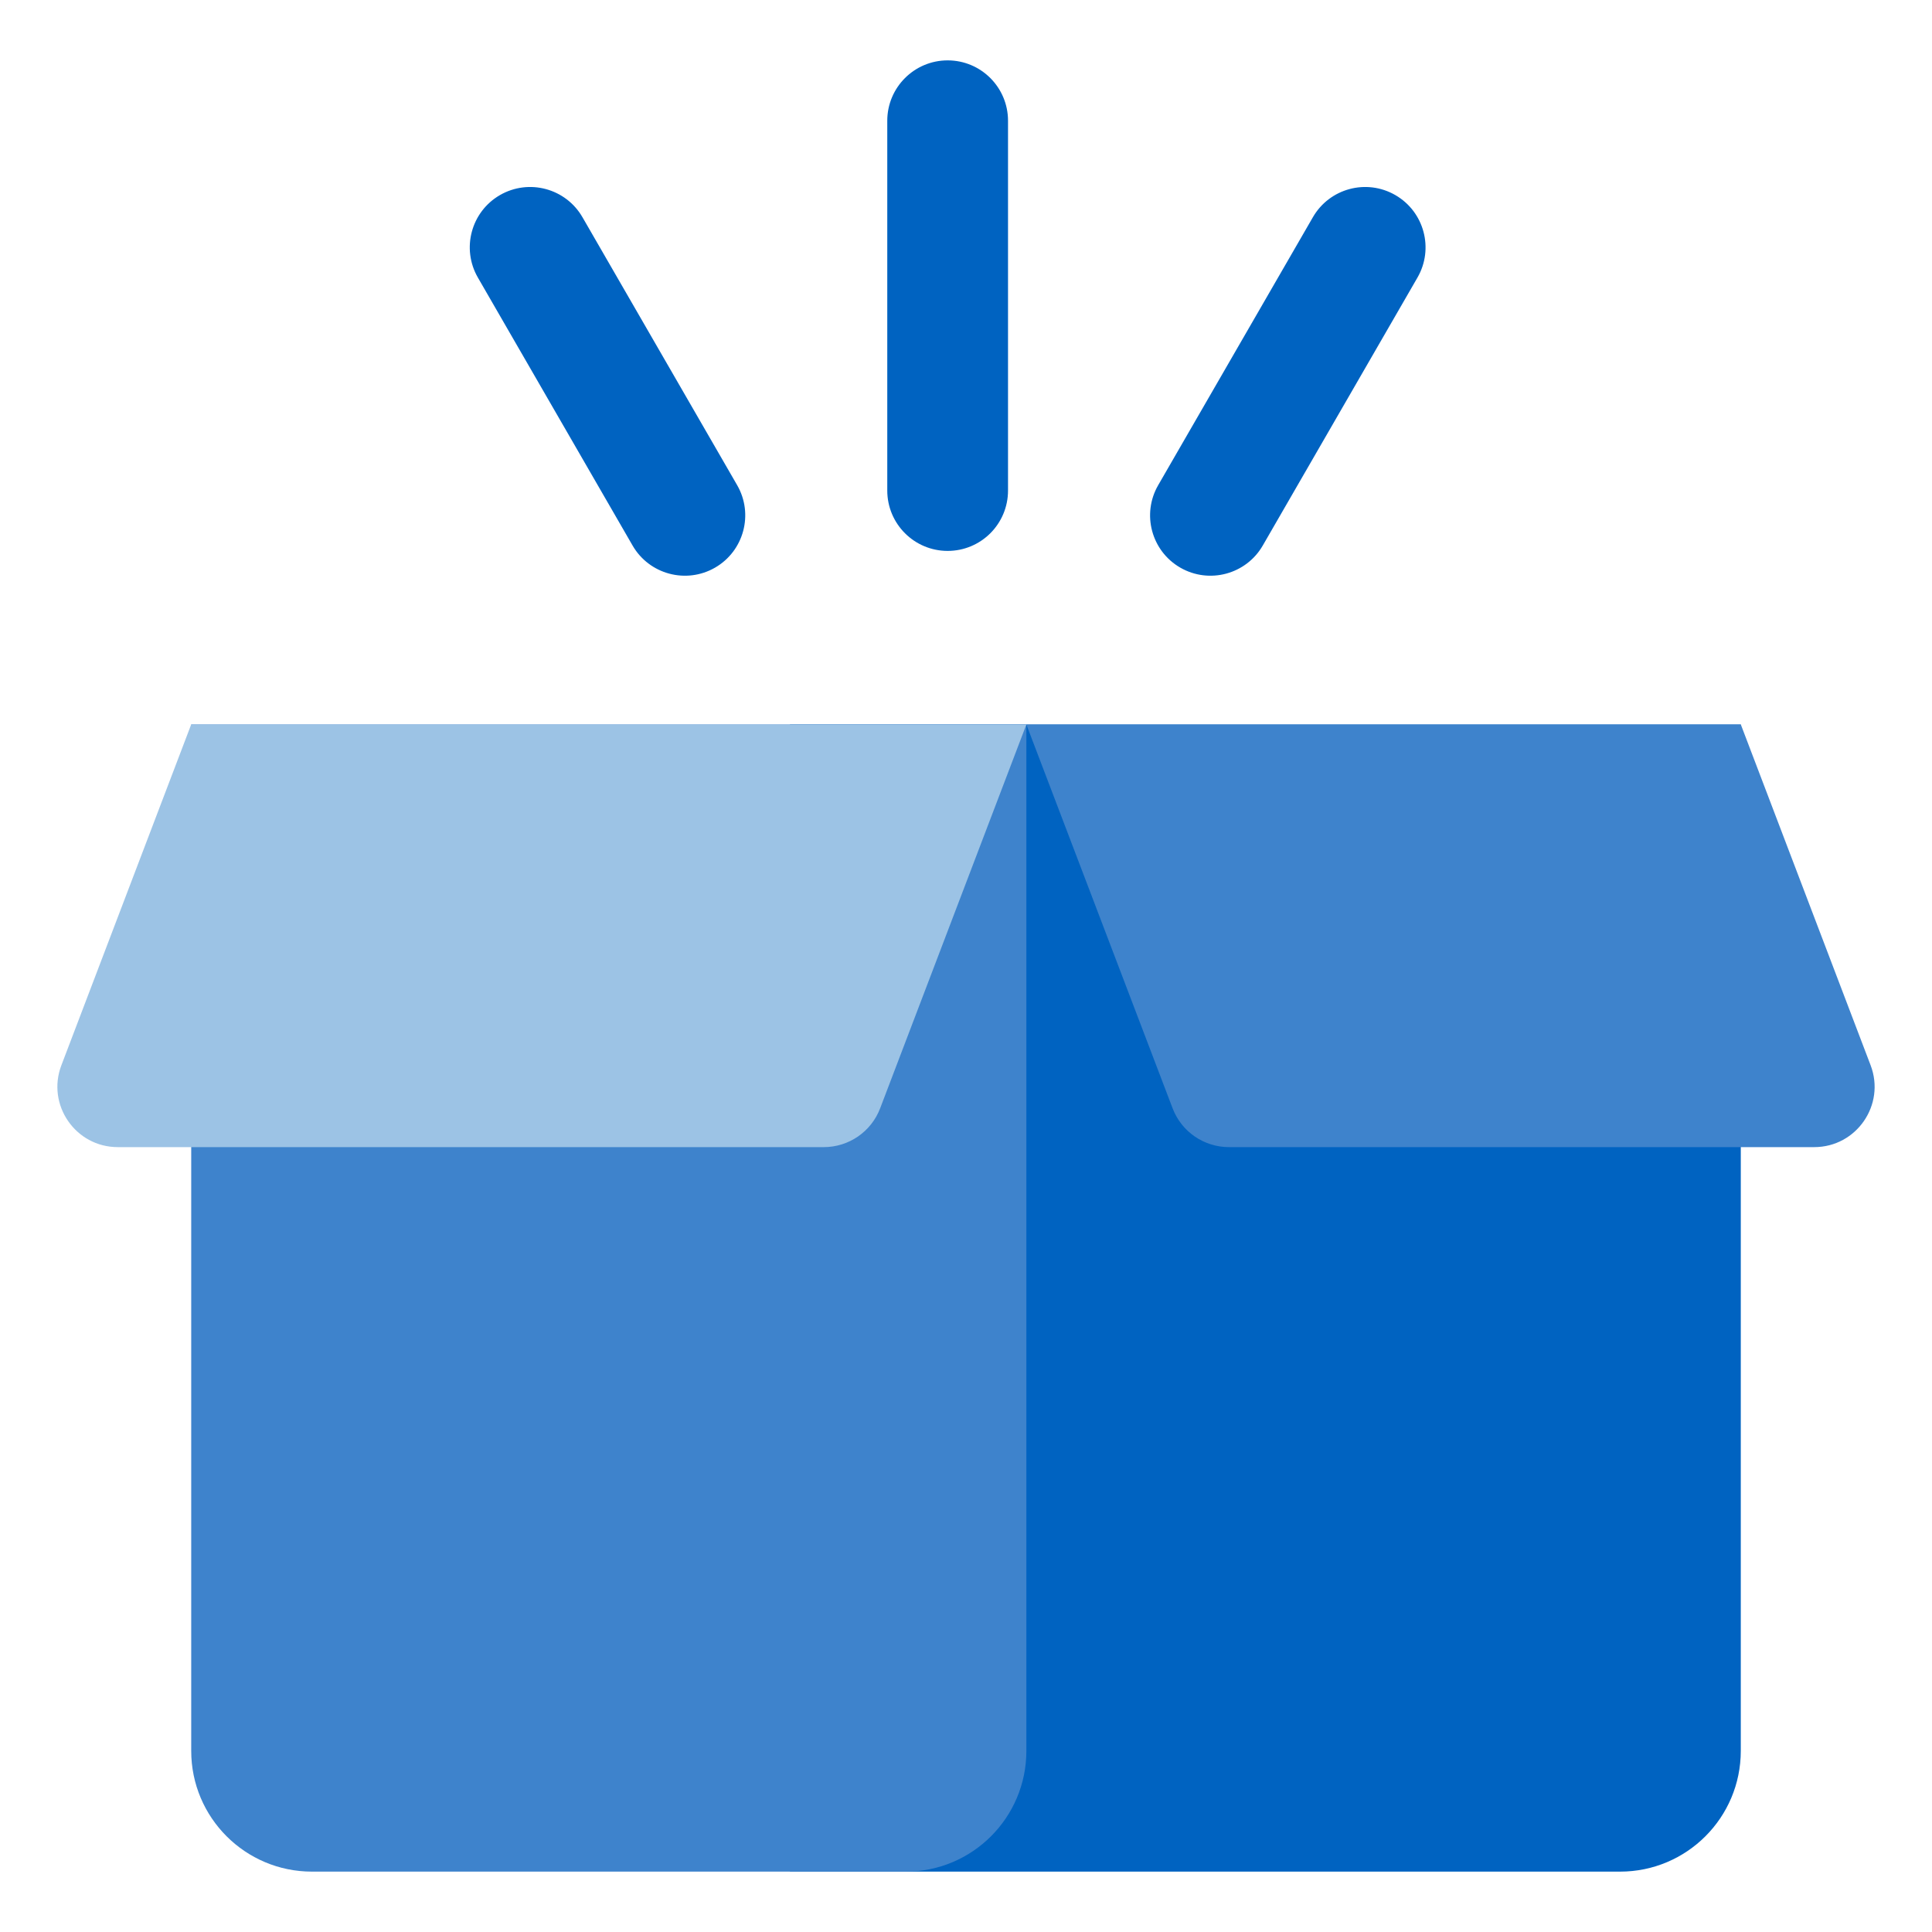 <?xml version="1.0" encoding="UTF-8"?>
<svg xmlns="http://www.w3.org/2000/svg" width="40" height="40" viewBox="0 0 40 40" fill="none">
  <path d="M16.355 15L36.041 15V36.25C36.041 37.631 34.922 38.75 33.541 38.75H16.355V15Z" fill="#0063C1"></path>
  <path d="M3.959 15H21.25V36.25C21.25 37.631 20.131 38.75 18.75 38.75H6.459C5.078 38.75 3.959 37.631 3.959 36.25V15Z" fill="#3E83CC"></path>
  <path d="M3.958 15H21.25L18.223 22.945C18.039 23.43 17.574 23.75 17.055 23.75H2.439C1.563 23.75 0.959 22.873 1.271 22.055L3.958 15Z" fill="#9CC3E5"></path>
  <path d="M21.25 15H36.042L38.729 22.055C39.041 22.873 38.437 23.75 37.561 23.75H25.445C24.926 23.75 24.461 23.43 24.277 22.945L21.25 15Z" fill="#3E83CC"></path>
  <path fill-rule="evenodd" clip-rule="evenodd" d="M19.62 1.25C20.311 1.25 20.87 1.81 20.87 2.5L20.87 10.156C20.87 10.847 20.311 11.406 19.62 11.406C18.93 11.406 18.37 10.847 18.37 10.156L18.37 2.5C18.37 1.81 18.93 1.25 19.62 1.25Z" fill="#0063C1"></path>
  <path fill-rule="evenodd" clip-rule="evenodd" d="M10.351 4.039C10.949 3.694 11.714 3.899 12.059 4.497L15.262 10.045C15.607 10.642 15.402 11.407 14.805 11.752C14.207 12.097 13.442 11.892 13.097 11.295L9.894 5.747C9.549 5.149 9.753 4.384 10.351 4.039Z" fill="#0063C1"></path>
  <path fill-rule="evenodd" clip-rule="evenodd" d="M28.889 4.039C28.291 3.694 27.527 3.899 27.182 4.497L23.979 10.045C23.634 10.642 23.838 11.407 24.436 11.752C25.034 12.097 25.799 11.892 26.144 11.295L29.347 5.747C29.692 5.149 29.487 4.384 28.889 4.039Z" fill="#0063C1"></path>
</svg>
